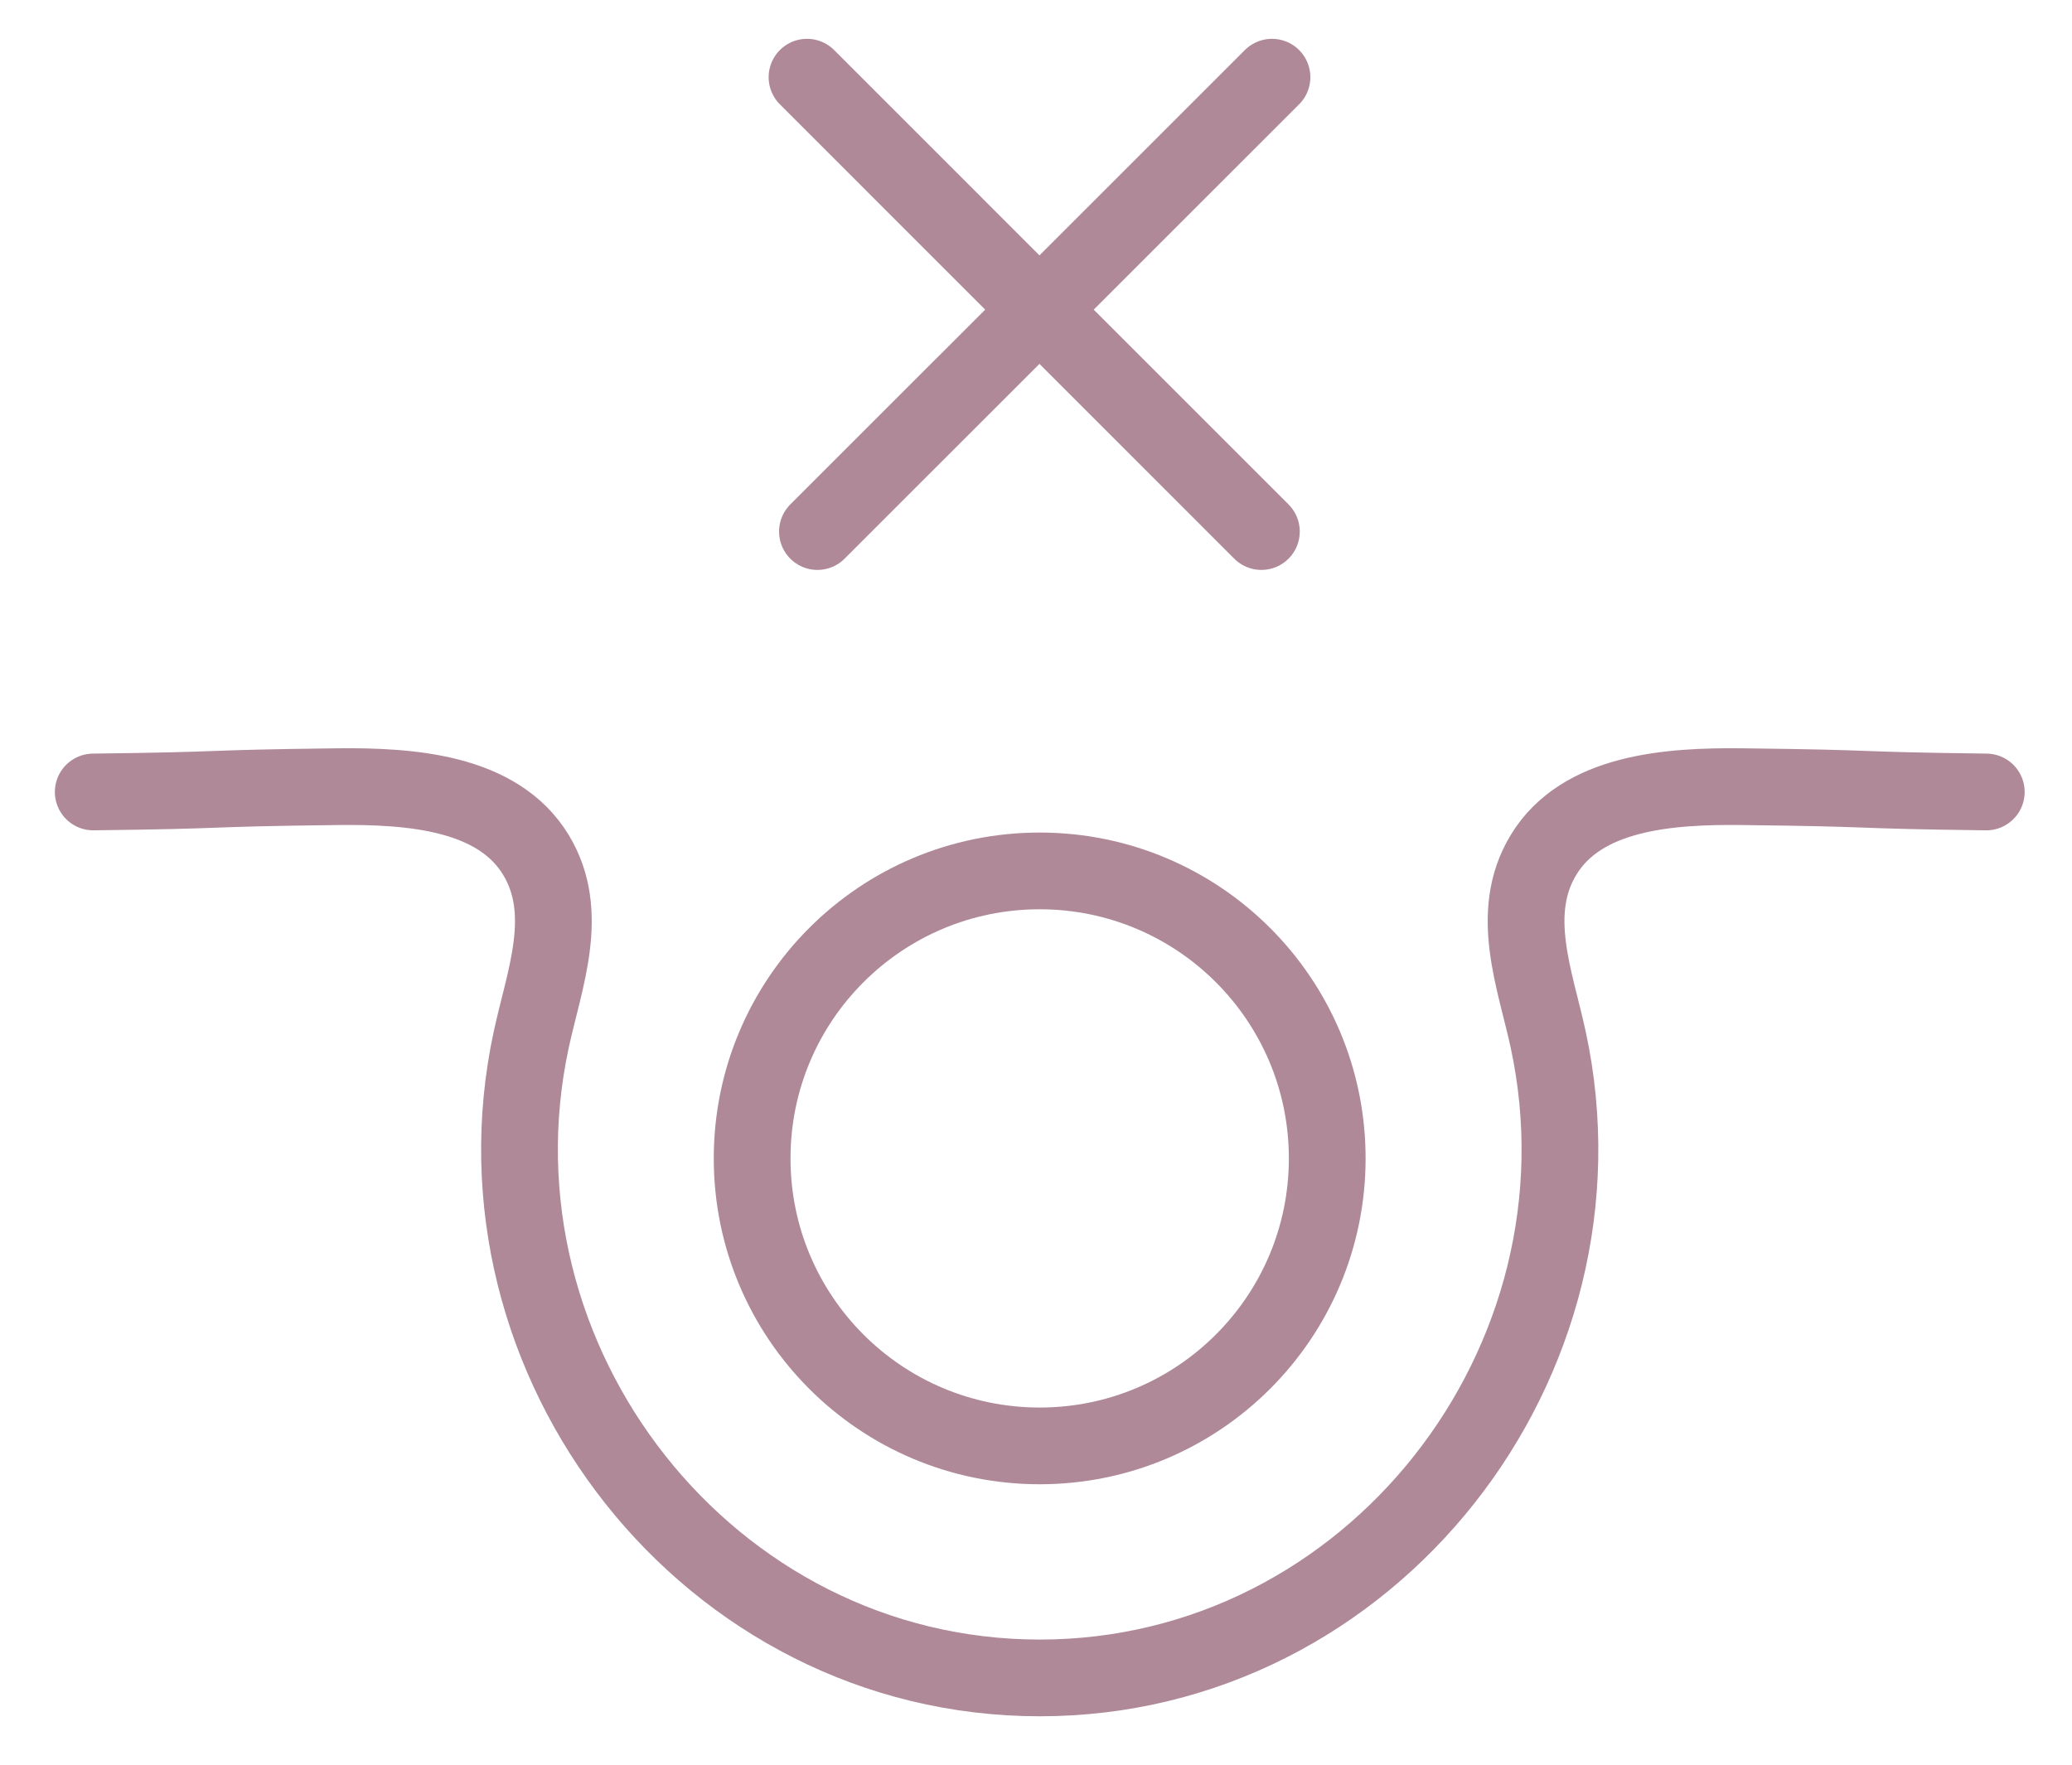 <svg width="27" height="23" viewBox="0 0 27 23" fill="none" xmlns="http://www.w3.org/2000/svg">
<path d="M13.548 18.845C15.617 18.845 17.295 17.167 17.295 15.098C17.295 13.028 15.617 11.351 13.548 11.351C11.478 11.351 9.801 13.028 9.801 15.098C9.801 17.167 11.478 18.845 13.548 18.845Z" stroke="#AF8998" stroke-linecap="round" stroke-linejoin="round"/>
<path d="M25.883 10.322C23.964 10.298 24.622 10.275 22.703 10.253C21.746 10.242 20.609 10.323 20.113 11.143C19.654 11.901 20.006 12.767 20.175 13.552C21.077 17.748 17.867 21.869 13.549 21.869C9.232 21.869 6.02 17.747 6.922 13.552C7.091 12.767 7.443 11.901 6.984 11.143C6.488 10.324 5.353 10.242 4.394 10.253C2.476 10.276 3.133 10.299 1.215 10.322" stroke="#AF8998" stroke-linecap="round" stroke-linejoin="round"/>
<path d="M10.516 1.006L16.437 6.928" stroke="#AF8998" stroke-linecap="round" stroke-linejoin="round"/>
<path d="M16.575 1.006L10.652 6.928" stroke="#AF8998" stroke-linecap="round" stroke-linejoin="round"/>
</svg>
